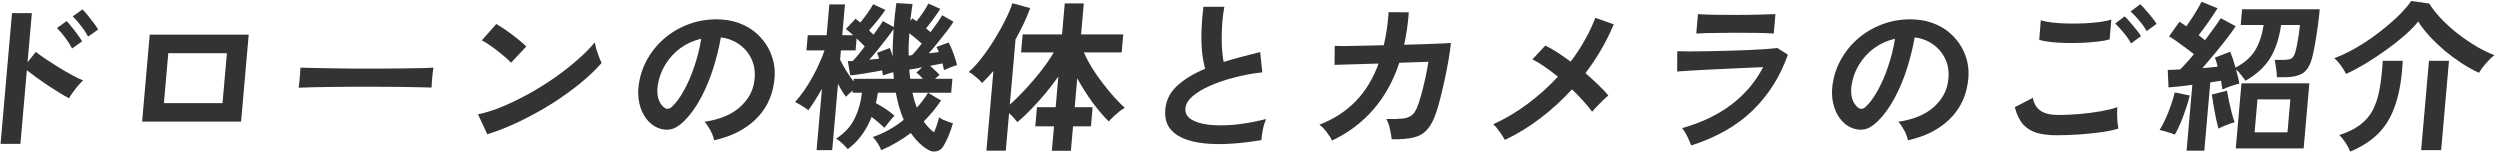 <svg width="645" height="40" viewBox="0 0 645 40" fill="none" xmlns="http://www.w3.org/2000/svg">
<path d="M605.248 19.077C605.089 18.659 604.835 18.198 604.487 17.696C604.169 17.166 603.807 16.664 603.4 16.19C602.996 15.688 602.611 15.297 602.243 15.019C604.038 14.349 605.908 13.457 607.853 12.341C609.829 11.197 611.732 9.928 613.562 8.533C615.392 7.139 617.056 5.73 618.552 4.308C620.051 2.857 621.233 1.504 622.099 0.249L626.745 0.918C627.556 2.202 628.59 3.513 629.845 4.851C631.102 6.162 632.49 7.418 634.009 8.617C635.556 9.816 637.141 10.904 638.764 11.881C640.414 12.857 642.012 13.638 643.557 14.224C643.107 14.558 642.62 15.005 642.095 15.562C641.571 16.12 641.073 16.692 640.601 17.278C640.158 17.864 639.82 18.366 639.588 18.784C638.16 18.143 636.69 17.334 635.18 16.358C633.697 15.381 632.237 14.307 630.8 13.136C629.393 11.936 628.087 10.695 626.884 9.412C625.708 8.129 624.714 6.846 623.902 5.563C622.96 6.734 621.731 7.976 620.216 9.287C618.732 10.57 617.109 11.839 615.347 13.094C613.586 14.349 611.818 15.507 610.046 16.567C608.303 17.599 606.704 18.436 605.248 19.077ZM606.351 39.119C606.124 38.505 605.741 37.766 605.201 36.901C604.658 36.064 604.102 35.381 603.532 34.851C605.693 34.154 607.463 33.289 608.841 32.257C610.247 31.225 611.352 29.956 612.156 28.449C612.962 26.915 613.555 25.102 613.934 23.01C614.313 20.918 614.582 18.477 614.742 15.688H619.908C619.686 20.151 619.065 23.889 618.045 26.901C617.054 29.914 615.605 32.396 613.698 34.349C611.793 36.273 609.344 37.863 606.351 39.119ZM624.653 38.742L626.67 15.688H631.836L629.819 38.742H624.653Z" fill="#333333"/>
<path d="M564.137 38.868L565.623 21.881C564.463 22.021 563.344 22.16 562.268 22.3C561.194 22.411 560.263 22.495 559.474 22.551L559.282 18.032C560.206 18.032 561.273 17.99 562.485 17.906C563.004 17.404 563.56 16.819 564.15 16.149C564.769 15.48 565.392 14.754 566.021 13.973C565.132 13.248 564.082 12.453 562.869 11.588C561.687 10.696 560.604 9.957 559.619 9.371L562.301 5.605C562.566 5.773 562.844 5.954 563.135 6.149C563.426 6.345 563.744 6.554 564.088 6.777C564.536 6.135 565.019 5.424 565.535 4.643C566.051 3.862 566.524 3.095 566.954 2.342C567.412 1.589 567.761 0.961 568.001 0.459L572.139 2.133C571.425 3.248 570.62 4.448 569.724 5.731C568.858 6.986 568.032 8.102 567.247 9.078C567.563 9.301 567.852 9.524 568.112 9.748C568.401 9.971 568.662 10.18 568.897 10.375C569.753 9.231 570.532 8.172 571.234 7.195C571.966 6.191 572.543 5.354 572.965 4.685L576.814 6.777C576.169 7.753 575.357 8.869 574.379 10.124C573.432 11.351 572.411 12.62 571.316 13.931C570.252 15.215 569.222 16.428 568.226 17.572C568.959 17.516 569.65 17.46 570.298 17.404C570.978 17.321 571.6 17.251 572.165 17.195C571.96 16.33 571.721 15.549 571.446 14.852L575.4 13.346C575.862 14.461 576.316 15.828 576.763 17.446C579.024 16.247 580.691 14.796 581.763 13.095C582.839 11.365 583.593 9.148 584.025 6.442H578.103L578.459 2.384H598.493C598.371 3.778 598.196 5.298 597.968 6.944C597.74 8.59 597.491 10.152 597.222 11.63C596.983 13.081 596.725 14.266 596.448 15.187C595.923 17.028 595.114 18.283 594.019 18.952C592.927 19.594 591.471 19.915 589.651 19.915H587.425C587.433 19.496 587.406 19.008 587.343 18.45C587.282 17.864 587.205 17.307 587.111 16.777C587.048 16.219 586.961 15.773 586.85 15.438H589.245C590.225 15.438 590.909 15.298 591.297 15.019C591.688 14.713 591.986 14.183 592.192 13.429C592.353 12.872 592.511 12.188 592.666 11.379C592.82 10.57 592.964 9.734 593.095 8.869C593.229 7.976 593.328 7.167 593.392 6.442H588.52C588.056 9.817 587.121 12.662 585.715 14.977C584.311 17.265 582.18 19.217 579.322 20.835C579.076 20.445 578.713 19.956 578.232 19.371C577.782 18.757 577.335 18.269 576.891 17.906C577.084 18.576 577.251 19.231 577.39 19.873C577.558 20.514 577.676 21.086 577.744 21.588C577.147 21.7 576.385 21.923 575.46 22.258C574.565 22.564 573.869 22.843 573.371 23.095C573.341 22.788 573.288 22.439 573.21 22.049C573.16 21.658 573.098 21.254 573.022 20.835C572.625 20.891 572.185 20.961 571.702 21.044C571.247 21.128 570.765 21.198 570.256 21.254L568.715 38.868H564.137ZM576.83 38.282L578.298 21.505H595.812L594.344 38.282H576.83ZM581.686 34.14H590.17L590.913 25.647H582.429L581.686 34.14ZM561.097 34.726C560.585 34.503 559.932 34.28 559.14 34.057C558.35 33.806 557.692 33.638 557.168 33.555C557.653 32.801 558.155 31.867 558.673 30.751C559.193 29.608 559.661 28.422 560.076 27.195C560.519 25.968 560.855 24.852 561.083 23.848L564.961 24.643C564.733 25.647 564.395 26.79 563.947 28.073C563.529 29.329 563.072 30.556 562.575 31.755C562.08 32.927 561.588 33.917 561.097 34.726ZM572.362 33.178C572.192 32.564 571.985 31.727 571.742 30.668C571.529 29.58 571.319 28.464 571.111 27.32C570.905 26.149 570.753 25.173 570.653 24.392L574.563 23.387C574.672 24.057 574.835 24.922 575.05 25.982C575.293 27.041 575.538 28.087 575.783 29.119C576.06 30.124 576.311 30.933 576.537 31.546C575.909 31.686 575.202 31.923 574.417 32.258C573.634 32.564 572.949 32.871 572.362 33.178Z" fill="#333333"/>
<path d="M530.564 34.893C528.688 34.893 527.025 34.697 525.576 34.307C524.156 33.889 522.96 33.163 521.986 32.131C521.043 31.071 520.319 29.579 519.816 27.654L524.48 25.228C524.717 26.678 525.363 27.78 526.417 28.533C527.471 29.286 529.006 29.663 531.022 29.663C532.814 29.663 534.669 29.579 536.588 29.412C538.507 29.244 540.319 29.007 542.026 28.701C543.733 28.394 545.149 28.045 546.276 27.654C546.237 28.101 546.213 28.686 546.206 29.412C546.226 30.137 546.262 30.848 546.313 31.546C546.392 32.243 546.471 32.787 546.548 33.177C545.397 33.54 543.942 33.847 542.184 34.098C540.426 34.349 538.533 34.544 536.505 34.684C534.504 34.823 532.524 34.893 530.564 34.893ZM526.123 10.291L526.524 5.228C527.314 5.479 528.305 5.674 529.496 5.814C530.716 5.953 532.025 6.037 533.422 6.065C534.848 6.093 536.277 6.079 537.71 6.023C539.145 5.939 540.471 5.828 541.687 5.688C542.906 5.521 543.918 5.312 544.724 5.061L544.278 10.165C543.558 10.388 542.59 10.57 541.374 10.709C540.158 10.849 538.832 10.96 537.397 11.044C535.964 11.1 534.521 11.114 533.067 11.086C531.614 11.058 530.277 10.974 529.057 10.835C527.837 10.695 526.859 10.514 526.123 10.291ZM549.814 11.211C549.358 10.347 548.724 9.426 547.914 8.45C547.103 7.474 546.375 6.679 545.729 6.065L548.158 4.224C548.548 4.559 549.01 5.047 549.541 5.688C550.101 6.33 550.646 6.985 551.175 7.655C551.707 8.296 552.106 8.854 552.373 9.328L549.814 11.211ZM553.83 8.031C553.374 7.167 552.739 6.26 551.926 5.312C551.116 4.336 550.372 3.555 549.695 2.969L552.17 1.086C552.561 1.421 553.022 1.909 553.554 2.55C554.116 3.164 554.662 3.806 555.192 4.475C555.723 5.117 556.123 5.674 556.389 6.149L553.83 8.031Z" fill="#333333"/>
<path d="M492.247 36.19C492.174 35.744 492.01 35.214 491.756 34.6C491.502 33.986 491.189 33.401 490.818 32.843C490.477 32.257 490.126 31.783 489.766 31.42C493.653 30.834 496.674 29.593 498.828 27.696C501.012 25.772 502.274 23.512 502.613 20.918C502.905 18.854 502.688 17.013 501.962 15.395C501.236 13.777 500.16 12.467 498.736 11.462C497.34 10.458 495.754 9.859 493.979 9.663C493.529 12.257 492.877 14.907 492.024 17.613C491.171 20.319 490.109 22.857 488.838 25.228C487.594 27.599 486.145 29.607 484.489 31.253C483.233 32.48 482.051 33.191 480.942 33.387C479.861 33.582 478.74 33.428 477.58 32.926C476.448 32.424 475.482 31.629 474.681 30.541C473.88 29.454 473.306 28.171 472.96 26.692C472.615 25.186 472.56 23.582 472.793 21.881C473.155 19.342 473.959 17.027 475.206 14.935C476.456 12.815 478.044 10.988 479.97 9.454C481.896 7.92 484.055 6.762 486.448 5.981C488.84 5.2 491.346 4.88 493.966 5.019C496.084 5.131 498.045 5.605 499.847 6.442C501.65 7.278 503.187 8.436 504.458 9.914C505.759 11.365 506.703 13.052 507.291 14.977C507.906 16.902 508.044 19.008 507.704 21.295C507.174 25.116 505.549 28.324 502.83 30.918C500.113 33.484 496.586 35.242 492.247 36.19ZM479.336 27.738C479.625 27.961 479.937 28.073 480.273 28.073C480.609 28.073 480.96 27.906 481.325 27.571C482.421 26.567 483.469 25.144 484.47 23.303C485.499 21.462 486.395 19.384 487.158 17.069C487.948 14.754 488.532 12.397 488.91 9.998C486.939 10.444 485.146 11.253 483.532 12.425C481.945 13.596 480.645 15.019 479.631 16.692C478.619 18.338 477.97 20.151 477.685 22.132C477.514 23.443 477.582 24.586 477.889 25.562C478.226 26.511 478.708 27.236 479.336 27.738Z" fill="#333333"/>
<path d="M436.328 37.529C436.194 37.139 435.997 36.664 435.738 36.107C435.507 35.549 435.234 34.991 434.919 34.433C434.603 33.875 434.294 33.415 433.989 33.052C438.955 31.658 443.192 29.635 446.7 26.985C450.21 24.308 452.942 21.086 454.896 17.32C453.491 17.376 451.889 17.446 450.09 17.53C448.318 17.613 446.505 17.697 444.65 17.781C442.822 17.864 441.079 17.948 439.42 18.032C437.788 18.115 436.367 18.199 435.156 18.283C433.975 18.338 433.158 18.394 432.705 18.45L432.743 13.22C433.468 13.248 434.503 13.262 435.847 13.262C437.191 13.262 438.704 13.248 440.387 13.22C442.069 13.192 443.809 13.15 445.606 13.095C447.402 13.039 449.143 12.983 450.828 12.927C452.543 12.844 454.077 12.76 455.428 12.676C456.782 12.565 457.826 12.467 458.562 12.383L461.268 14.099C459.324 19.677 456.315 24.461 452.242 28.45C448.172 32.411 442.867 35.437 436.328 37.529ZM437.636 8.659L438.075 3.639C439.131 3.722 440.513 3.778 442.218 3.806C443.924 3.834 445.897 3.848 448.137 3.848C450.293 3.848 452.227 3.82 453.94 3.764C455.653 3.708 457.028 3.667 458.067 3.639L457.628 8.659C456.571 8.576 455.232 8.52 453.61 8.492C452.017 8.464 450.058 8.45 447.734 8.45C446.474 8.45 445.185 8.464 443.866 8.492C442.578 8.492 441.373 8.506 440.251 8.534C439.156 8.562 438.284 8.604 437.636 8.659Z" fill="#333333"/>
<path d="M388.252 36.106C387.939 35.52 387.484 34.809 386.885 33.972C386.314 33.136 385.768 32.494 385.247 32.048C388.365 30.653 391.333 28.896 394.15 26.776C396.996 24.656 399.594 22.327 401.944 19.789C400.741 18.812 399.572 17.934 398.436 17.153C397.301 16.372 396.276 15.758 395.363 15.312L398.698 11.755C399.693 12.229 400.747 12.829 401.859 13.554C402.972 14.28 404.093 15.061 405.224 15.897C406.615 14.084 407.842 12.216 408.907 10.291C409.999 8.366 410.893 6.469 411.588 4.601L416.356 6.274C414.482 10.737 412.042 14.935 409.038 18.868C410.21 19.872 411.312 20.876 412.345 21.881C413.379 22.857 414.251 23.777 414.959 24.642C414.538 24.977 414.052 25.409 413.502 25.939C412.982 26.441 412.474 26.957 411.98 27.487C411.488 27.989 411.085 28.436 410.771 28.826C410.172 27.989 409.413 27.069 408.493 26.065C407.6 25.06 406.624 24.056 405.564 23.052C403.118 25.73 400.439 28.184 397.528 30.416C394.617 32.648 391.525 34.544 388.252 36.106Z" fill="#333333"/>
<path d="M343.65 36.274C343.395 35.66 342.941 34.935 342.286 34.099C341.659 33.262 341.029 32.62 340.396 32.174C344.077 30.751 347.177 28.757 349.698 26.191C352.249 23.597 354.242 20.333 355.678 16.4L344.309 16.735L344.359 11.839C344.721 11.867 345.518 11.881 346.75 11.881C347.984 11.853 349.499 11.825 351.293 11.798C353.087 11.77 354.995 11.728 357.016 11.672C357.635 9.078 358.052 6.233 358.267 3.137L363.471 3.179C363.37 4.657 363.216 6.093 363.01 7.488C362.804 8.883 362.56 10.236 362.277 11.547C364.242 11.491 366.081 11.435 367.794 11.379C369.507 11.323 370.939 11.268 372.092 11.212C373.273 11.156 374.019 11.114 374.329 11.086C374.227 12.258 374.034 13.666 373.75 15.312C373.466 16.958 373.135 18.659 372.757 20.417C372.382 22.146 372.001 23.778 371.615 25.312C371.228 26.846 370.868 28.087 370.533 29.036C369.889 30.96 369.116 32.425 368.217 33.429C367.345 34.433 366.179 35.117 364.719 35.479C363.29 35.814 361.4 35.967 359.051 35.939C358.997 35.27 358.849 34.405 358.606 33.345C358.391 32.285 358.075 31.407 357.66 30.709C359.45 30.737 360.854 30.695 361.871 30.584C362.889 30.472 363.67 30.193 364.213 29.747C364.784 29.301 365.249 28.617 365.61 27.697C365.966 26.832 366.328 25.73 366.697 24.392C367.066 23.053 367.414 21.644 367.739 20.166C368.067 18.659 368.33 17.251 368.529 15.94L361.031 16.191C359.437 20.961 357.18 25.005 354.257 28.325C351.363 31.644 347.827 34.294 343.65 36.274Z" fill="#333333"/>
<path d="M325.448 36.148C322.777 36.595 320.189 36.902 317.682 37.069C315.175 37.236 312.854 37.208 310.717 36.985C308.581 36.762 306.73 36.316 305.164 35.646C303.601 34.949 302.41 34.001 301.591 32.801C300.803 31.574 300.488 30.054 300.646 28.241C300.856 25.842 301.874 23.806 303.701 22.132C305.558 20.43 307.968 18.966 310.931 17.739C310.588 16.539 310.322 15.103 310.132 13.429C309.973 11.728 309.924 9.887 309.985 7.906C310.049 5.898 310.214 3.848 310.481 1.756H315.899C315.597 3.29 315.396 4.95 315.296 6.735C315.198 8.492 315.176 10.18 315.231 11.797C315.313 13.415 315.471 14.81 315.705 15.982C317.144 15.535 318.652 15.103 320.228 14.684C321.833 14.266 323.466 13.848 325.126 13.429L325.677 18.659C323.188 18.938 320.783 19.384 318.461 19.998C316.142 20.584 314.05 21.295 312.185 22.132C310.322 22.941 308.815 23.848 307.663 24.852C306.541 25.828 305.933 26.86 305.838 27.948C305.735 29.119 306.214 30.054 307.273 30.751C308.332 31.448 309.83 31.923 311.768 32.174C313.709 32.397 315.949 32.397 318.488 32.174C321.058 31.923 323.789 31.434 326.68 30.709C326.339 31.407 326.051 32.299 325.816 33.387C325.609 34.475 325.486 35.395 325.448 36.148Z" fill="#333333"/>
<path d="M271.379 38.91L271.932 32.592H267.102L267.533 27.654H272.363L273.055 19.747C272.002 21.225 270.865 22.703 269.643 24.182C268.424 25.632 267.2 26.985 265.97 28.24C264.768 29.495 263.609 30.583 262.493 31.504C262.242 31.169 261.925 30.793 261.542 30.374C261.158 29.956 260.758 29.565 260.342 29.203L259.496 38.868H254.498L256.296 18.324C255.799 18.882 255.303 19.426 254.809 19.956C254.345 20.458 253.868 20.946 253.379 21.42C252.975 20.918 252.446 20.402 251.792 19.872C251.169 19.314 250.549 18.882 249.932 18.575C251.023 17.627 252.152 16.399 253.32 14.893C254.488 13.387 255.595 11.769 256.643 10.04C257.718 8.31 258.648 6.637 259.434 5.019C260.247 3.401 260.831 2.006 261.186 0.835L265.78 2.09C265.332 3.373 264.782 4.698 264.13 6.065C263.479 7.432 262.771 8.799 262.008 10.165L260.536 26.985C261.779 25.897 263.112 24.586 264.534 23.052C265.956 21.518 267.313 19.928 268.605 18.282C269.9 16.609 270.991 15.019 271.879 13.512H263.437L263.843 8.868H274.007L274.706 0.877H279.62L278.921 8.868H289.799L289.393 13.512H279.649C280.183 14.768 280.866 16.079 281.699 17.445C282.559 18.812 283.492 20.151 284.497 21.462C285.503 22.773 286.502 23.986 287.497 25.102C288.494 26.19 289.394 27.097 290.199 27.822C289.818 28.017 289.357 28.324 288.816 28.742C288.304 29.161 287.789 29.607 287.271 30.081C286.784 30.527 286.384 30.946 286.069 31.337C284.728 30.026 283.318 28.38 281.839 26.399C280.391 24.391 279.088 22.327 277.929 20.207L277.277 27.654H281.897L281.466 32.592H276.846L276.293 38.91H271.379Z" fill="#333333"/>
<path d="M210.677 38.742L212.065 22.885C211.466 23.972 210.859 24.991 210.244 25.939C209.657 26.887 209.093 27.724 208.554 28.449C208.084 28.059 207.516 27.668 206.85 27.278C206.187 26.859 205.613 26.539 205.129 26.316C205.871 25.507 206.626 24.558 207.394 23.47C208.163 22.355 208.897 21.169 209.595 19.914C210.293 18.659 210.904 17.431 211.429 16.232C211.982 15.033 212.412 13.959 212.719 13.01H208.057L208.401 9.077H213.273L213.968 1.128H218L217.305 9.077H220.119C219.756 8.743 219.405 8.436 219.065 8.157C218.754 7.878 218.479 7.655 218.242 7.487L220.744 4.81C220.928 4.949 221.123 5.116 221.33 5.312C221.54 5.479 221.749 5.646 221.958 5.814C222.521 5.144 223.121 4.363 223.759 3.471C224.428 2.55 224.931 1.755 225.27 1.086L228.418 2.55C227.965 3.248 227.329 4.112 226.511 5.144C225.695 6.149 224.931 7.041 224.219 7.822C224.426 8.017 224.618 8.213 224.797 8.408C225.004 8.603 225.198 8.784 225.38 8.952C225.922 8.199 226.401 7.515 226.819 6.902C227.265 6.288 227.588 5.8 227.787 5.437L230.592 6.985C230.735 5.033 230.957 2.969 231.26 0.793L235.438 1.044C235.318 1.769 235.213 2.494 235.121 3.22C235.032 3.917 234.942 4.628 234.851 5.354L235.409 4.726C235.568 4.838 235.739 4.963 235.923 5.103C236.109 5.214 236.294 5.34 236.478 5.479C237.012 4.81 237.568 4.056 238.145 3.22C238.725 2.355 239.184 1.588 239.523 0.918L242.594 2.299C242.204 2.913 241.659 3.708 240.957 4.684C240.258 5.632 239.579 6.511 238.921 7.32C239.13 7.487 239.325 7.655 239.507 7.822C239.716 7.989 239.913 8.143 240.096 8.282C240.762 7.39 241.368 6.553 241.912 5.772C242.459 4.963 242.848 4.349 243.081 3.931L246.001 5.605C245.641 6.19 245.097 6.971 244.368 7.948C243.641 8.896 242.854 9.886 242.008 10.918C241.189 11.95 240.392 12.899 239.617 13.763C240.07 13.708 240.509 13.652 240.933 13.596C241.386 13.54 241.811 13.485 242.208 13.429C242.002 12.899 241.802 12.466 241.608 12.132L244.734 10.96C245.003 11.406 245.287 12.006 245.585 12.759C245.885 13.485 246.157 14.224 246.399 14.977C246.643 15.702 246.814 16.316 246.91 16.818C246.482 16.901 245.934 17.083 245.266 17.362C244.6 17.613 244.033 17.85 243.566 18.073C243.529 17.85 243.467 17.599 243.38 17.32C243.323 17.013 243.253 16.692 243.17 16.358C242.771 16.441 242.286 16.539 241.716 16.65C241.174 16.762 240.591 16.873 239.965 16.985C240.381 17.348 240.809 17.738 241.248 18.157C241.69 18.547 242.076 18.938 242.406 19.328L241.226 20.332H245.72L245.405 23.931H239.441L242.794 25.939C242.12 26.915 241.407 27.864 240.655 28.784C239.905 29.677 239.13 30.527 238.331 31.336C239.099 32.48 239.984 33.414 240.984 34.14C241.264 33.498 241.518 32.843 241.744 32.173C241.973 31.476 242.155 30.834 242.291 30.248C242.525 30.444 242.857 30.653 243.286 30.876C243.745 31.071 244.205 31.253 244.666 31.42C245.155 31.587 245.55 31.713 245.851 31.797C245.56 32.884 245.185 33.972 244.726 35.06C244.266 36.148 243.809 37.054 243.354 37.78C242.931 38.449 242.348 38.867 241.606 39.035C240.863 39.202 240.133 39.063 239.416 38.617C237.766 37.64 236.296 36.204 235.005 34.307C233.866 35.172 232.647 35.981 231.349 36.734C230.079 37.487 228.747 38.156 227.351 38.742C227.195 38.296 226.909 37.724 226.494 37.027C226.076 36.357 225.635 35.799 225.17 35.353C226.583 34.879 227.967 34.265 229.321 33.512C230.675 32.759 231.955 31.894 233.16 30.918C232.297 28.938 231.619 26.608 231.125 23.931H226.505C226.438 24.377 226.357 24.823 226.262 25.27C226.167 25.716 226.072 26.162 225.977 26.608C226.834 27.055 227.699 27.571 228.572 28.156C229.444 28.742 230.178 29.314 230.774 29.872C230.375 30.262 229.909 30.792 229.374 31.462C228.842 32.103 228.448 32.605 228.193 32.968C227.753 32.55 227.233 32.089 226.633 31.587C226.061 31.085 225.473 30.611 224.868 30.165C224.217 31.838 223.382 33.386 222.362 34.809C221.344 36.204 220.13 37.431 218.721 38.491C218.394 38.073 217.933 37.584 217.338 37.027C216.742 36.469 216.205 36.05 215.725 35.771C217.833 34.405 219.377 32.759 220.357 30.834C221.366 28.91 222.043 26.608 222.389 23.931H219.953L220.005 23.345C219.672 23.624 219.339 23.917 219.004 24.224C218.697 24.53 218.451 24.781 218.266 24.977C217.66 24.224 216.973 23.108 216.207 21.629L214.709 38.742H210.677ZM220.21 21.002L220.268 20.332H230.6C230.597 20.053 230.579 19.774 230.547 19.495C230.518 19.189 230.488 18.896 230.456 18.617C230.026 18.729 229.566 18.868 229.076 19.035C228.615 19.175 228.197 19.314 227.821 19.454C227.808 19.286 227.769 19.091 227.704 18.868C227.668 18.645 227.632 18.408 227.598 18.157C227.029 18.268 226.346 18.394 225.55 18.533C224.753 18.673 223.943 18.812 223.119 18.952C222.297 19.063 221.545 19.175 220.864 19.286C220.184 19.37 219.689 19.426 219.379 19.454L218.735 15.772C218.903 15.772 219.085 15.772 219.281 15.772C219.505 15.772 219.744 15.758 219.999 15.73C220.336 15.395 220.786 14.893 221.349 14.224C221.914 13.526 222.496 12.787 223.097 12.006C222.843 11.699 222.523 11.365 222.134 11.002C221.774 10.639 221.4 10.277 221.012 9.914L220.741 13.01H216.961L216.752 15.395C217.106 16.148 217.601 17.055 218.236 18.115C218.874 19.147 219.532 20.109 220.21 21.002ZM224.27 15.395C224.751 15.339 225.203 15.298 225.625 15.27C226.05 15.214 226.446 15.172 226.812 15.144C226.665 14.586 226.485 14.084 226.272 13.638L229.574 12.383C229.689 12.662 229.814 12.996 229.948 13.387C230.084 13.749 230.205 14.126 230.311 14.517C230.297 13.401 230.313 12.257 230.359 11.086C230.406 9.914 230.469 8.715 230.548 7.487C230.128 8.129 229.555 8.91 228.831 9.83C228.134 10.751 227.378 11.713 226.562 12.717C225.777 13.694 225.013 14.586 224.27 15.395ZM234.445 14.307C234.585 14.307 234.725 14.307 234.865 14.307C235.008 14.28 235.15 14.252 235.293 14.224C235.967 13.554 236.81 12.564 237.82 11.253C236.835 10.36 235.765 9.468 234.611 8.575C234.553 9.552 234.496 10.528 234.438 11.504C234.412 12.452 234.414 13.387 234.445 14.307ZM239.441 23.931H235.409C235.572 24.628 235.738 25.297 235.906 25.939C236.101 26.581 236.314 27.194 236.543 27.78C237.1 27.166 237.617 26.539 238.093 25.897C238.597 25.256 239.047 24.6 239.441 23.931ZM234.842 20.332H238.118C237.837 20.026 237.555 19.733 237.271 19.454C236.987 19.175 236.7 18.938 236.409 18.742L237.958 17.362C237.246 17.501 236.591 17.627 235.993 17.738C235.398 17.822 234.93 17.892 234.589 17.947C234.608 18.366 234.643 18.77 234.693 19.161C234.742 19.551 234.792 19.942 234.842 20.332Z" fill="#333333"/>
<path d="M184.247 36.19C184.174 35.744 184.01 35.214 183.756 34.6C183.502 33.986 183.189 33.401 182.818 32.843C182.477 32.257 182.126 31.783 181.766 31.42C185.653 30.834 188.674 29.593 190.828 27.696C193.012 25.772 194.274 23.512 194.613 20.918C194.905 18.854 194.688 17.013 193.962 15.395C193.236 13.777 192.16 12.467 190.736 11.462C189.34 10.458 187.754 9.859 185.98 9.663C185.529 12.257 184.877 14.907 184.024 17.613C183.171 20.319 182.109 22.857 180.838 25.228C179.594 27.599 178.145 29.607 176.489 31.253C175.233 32.48 174.051 33.191 172.942 33.387C171.861 33.582 170.74 33.428 169.58 32.926C168.448 32.424 167.482 31.629 166.681 30.541C165.88 29.454 165.306 28.171 164.96 26.692C164.615 25.186 164.56 23.582 164.793 21.881C165.155 19.342 165.959 17.027 167.206 14.935C168.456 12.815 170.044 10.988 171.97 9.454C173.896 7.92 176.055 6.762 178.448 5.981C180.84 5.2 183.346 4.88 185.966 5.019C188.084 5.131 190.045 5.605 191.847 6.442C193.65 7.278 195.187 8.436 196.458 9.914C197.759 11.365 198.703 13.052 199.291 14.977C199.906 16.902 200.044 19.008 199.704 21.295C199.174 25.116 197.549 28.324 194.83 30.918C192.113 33.484 188.586 35.242 184.247 36.19ZM171.336 27.738C171.625 27.961 171.937 28.073 172.273 28.073C172.609 28.073 172.96 27.906 173.325 27.571C174.421 26.567 175.469 25.144 176.47 23.303C177.499 21.462 178.395 19.384 179.158 17.069C179.948 14.754 180.532 12.397 180.91 9.998C178.939 10.444 177.146 11.253 175.532 12.425C173.945 13.596 172.645 15.019 171.631 16.692C170.619 18.338 169.97 20.151 169.685 22.132C169.514 23.443 169.582 24.586 169.889 25.562C170.226 26.511 170.708 27.236 171.336 27.738Z" fill="#333333"/>
<path d="M125.724 34.642L123.319 29.495C125.343 29.077 127.489 28.394 129.756 27.445C132.053 26.469 134.364 25.339 136.688 24.056C139.015 22.745 141.237 21.351 143.355 19.872C145.474 18.366 147.399 16.846 149.13 15.312C150.888 13.777 152.332 12.313 153.462 10.918C153.532 11.393 153.663 11.978 153.854 12.676C154.073 13.373 154.307 14.056 154.557 14.726C154.809 15.367 155.031 15.87 155.223 16.232C153.697 17.989 151.819 19.774 149.588 21.588C147.388 23.373 144.969 25.102 142.331 26.776C139.695 28.422 136.959 29.928 134.123 31.294C131.288 32.661 128.488 33.777 125.724 34.642ZM131.833 16.19C131.503 15.8 131.025 15.339 130.399 14.809C129.802 14.28 129.123 13.722 128.362 13.136C127.629 12.55 126.906 12.02 126.191 11.546C125.479 11.044 124.854 10.667 124.316 10.416L128.046 6.19C128.579 6.497 129.203 6.888 129.917 7.362C130.632 7.836 131.356 8.352 132.092 8.91C132.855 9.468 133.562 10.026 134.213 10.584C134.867 11.114 135.385 11.588 135.769 12.006L131.833 16.19Z" fill="#333333"/>
<path d="M77.063 22.634C77.125 22.243 77.186 21.713 77.244 21.044C77.303 20.374 77.361 19.705 77.42 19.035C77.478 18.366 77.511 17.836 77.517 17.445C78.046 17.473 78.982 17.501 80.323 17.529C81.693 17.557 83.315 17.585 85.188 17.613C87.09 17.641 89.117 17.669 91.271 17.696C93.427 17.696 95.583 17.696 97.739 17.696C99.895 17.696 101.926 17.682 103.833 17.654C105.767 17.627 107.435 17.599 108.838 17.571C110.24 17.543 111.238 17.501 111.831 17.445C111.771 17.808 111.698 18.324 111.611 18.993C111.553 19.663 111.493 20.346 111.432 21.044C111.401 21.713 111.37 22.229 111.339 22.592C110.641 22.564 109.607 22.536 108.238 22.508C106.896 22.48 105.317 22.452 103.499 22.424C101.71 22.396 99.793 22.383 97.749 22.383C95.733 22.383 93.689 22.383 91.617 22.383C89.545 22.383 87.57 22.396 85.691 22.424C83.813 22.452 82.116 22.48 80.602 22.508C79.115 22.536 77.936 22.578 77.063 22.634Z" fill="#333333"/>
<path d="M36.666 31.378L38.628 8.952H64.164L62.202 31.378H36.666ZM42.291 26.609H57.411L58.539 13.722H43.419L42.291 26.609Z" fill="#333333"/>
<path d="M0.144 37.11L3.095 3.387H8.219L7.11 16.065L9.234 13.387C9.862 13.889 10.691 14.489 11.723 15.186C12.781 15.883 13.908 16.609 15.102 17.362C16.299 18.087 17.458 18.756 18.58 19.37C19.703 19.984 20.657 20.444 21.442 20.751C21.079 21.058 20.648 21.504 20.148 22.09C19.68 22.648 19.222 23.233 18.777 23.847C18.361 24.433 18.038 24.935 17.805 25.353C17.162 25.018 16.363 24.558 15.406 23.973C14.477 23.387 13.482 22.759 12.421 22.09C11.389 21.392 10.386 20.695 9.412 19.998C8.465 19.3 7.637 18.673 6.93 18.115L5.268 37.11H0.144ZM22.724 9.454C22.27 8.561 21.652 7.627 20.869 6.651C20.117 5.646 19.418 4.838 18.772 4.224L21.281 2.425C21.644 2.76 22.09 3.262 22.619 3.931C23.151 4.573 23.668 5.228 24.169 5.898C24.671 6.567 25.055 7.139 25.321 7.613L22.724 9.454ZM18.593 12.508C18.139 11.616 17.536 10.667 16.784 9.663C16.032 8.659 15.332 7.85 14.686 7.236L17.195 5.437C17.556 5.8 18 6.316 18.53 6.985C19.062 7.627 19.564 8.282 20.038 8.952C20.539 9.621 20.923 10.193 21.19 10.667L18.593 12.508Z" fill="#333333"/>
</svg>
